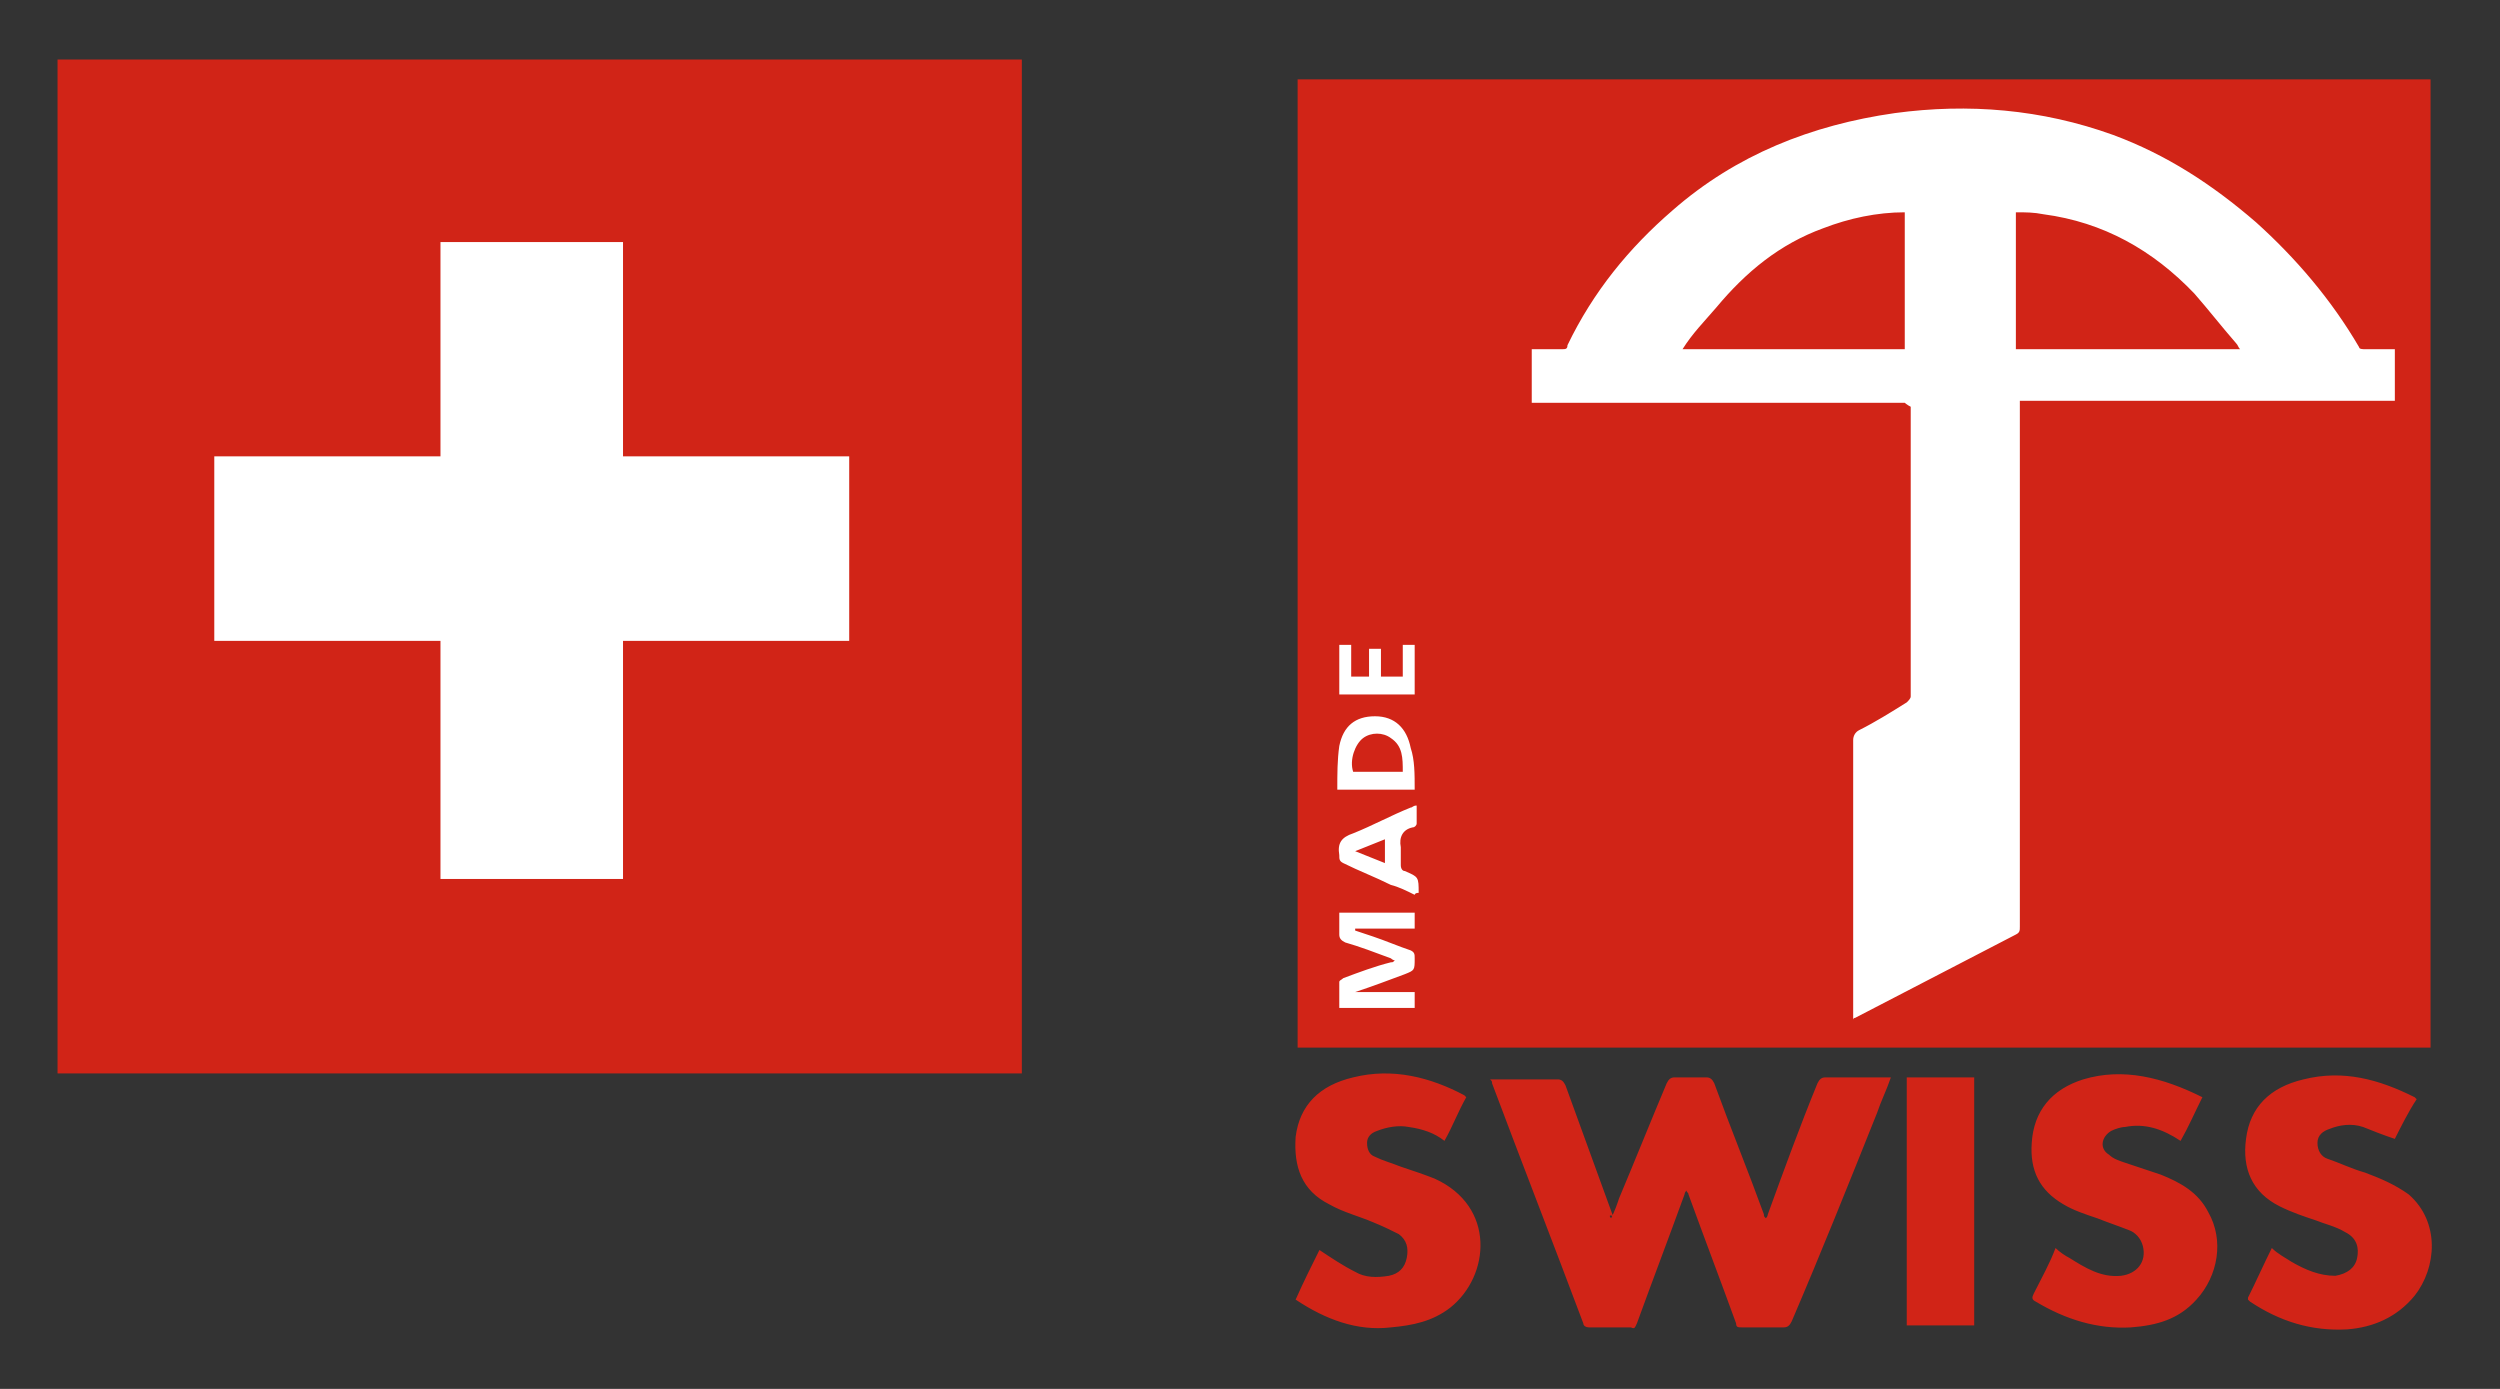 <svg version="1.2" baseProfile="tiny"
    xmlns="http://www.w3.org/2000/svg" width="126" height="70" viewBox="0 0 126 70" overflow="visible" xml:space="preserve">
    <rect x="0" y="0" width="126" height="70" fill="#333333" stroke="none"/>
    <path fill="#D12417" d="M2.9 3h48.6v51.1H2.9z"/>
    <path fill="#FFF" d="M42.8 23H31.4V12.2h-9.2V23H10.8v9.3h11.4v12h9.2v-12h11.4z"/>
    <path fill="#D12417" d="M65.4 4h57.1v48.8H65.4V4z"/>
    <g fill="#D12417">
        <path d="M81.2 61.4c.2-.4.3-.7.4-1 .8-1.9 1.6-3.9 2.4-5.8.1-.2.2-.3.4-.3H86c.2 0 .3.1.4.3.8 2.2 1.7 4.4 2.5 6.6 0 .1 0 .1.1.2.1-.1.1-.2.1-.2.8-2.2 1.6-4.4 2.5-6.6.1-.2.2-.3.4-.3h3.3c-.2.6-.5 1.2-.7 1.8-1.4 3.5-2.8 7-4.3 10.5-.1.2-.2.3-.4.3h-2.1c-.2 0-.3 0-.3-.2-.8-2.2-1.6-4.3-2.4-6.5 0-.1-.1-.1-.1-.2-.1.1-.1.2-.1.2-.8 2.2-1.6 4.3-2.4 6.5-.1.2-.1.3-.3.2h-2.1c-.2 0-.3-.1-.3-.2-1.5-4-3.1-8.1-4.6-12.1 0-.1 0-.1-.1-.2h3.4c.2 0 .3.1.4.3l2.4 6.6c-.2-.1-.2 0-.1.1M65.3 65.5c.4-.9.8-1.7 1.2-2.5.6.4 1.2.8 1.8 1.1.5.3 1.1.3 1.7.2.5-.1.8-.4.9-.9.1-.5 0-.9-.4-1.2-.4-.2-.8-.4-1.3-.6-.7-.3-1.5-.5-2.2-.9-1.4-.7-1.8-1.9-1.7-3.4.2-1.6 1.2-2.6 2.9-3 2-.5 3.9 0 5.6.9l.1.1c-.4.7-.7 1.5-1.1 2.2-.5-.4-1.1-.6-1.8-.7-.5-.1-1.1 0-1.6.2-.3.1-.5.3-.5.6s.1.6.4.7c.4.2.8.3 1.3.5.6.2 1.2.4 1.7.6 3.1 1.4 2.8 4.9.8 6.5-.9.7-1.9.9-3 1-1.7.2-3.3-.4-4.8-1.4M111 55.3c-.4.8-.7 1.5-1.1 2.2-.9-.6-1.8-.9-2.8-.7-.2 0-.5.1-.7.2-.5.3-.6.9-.1 1.2.2.2.5.3.8.4l1.8.6c1 .4 1.9.9 2.4 1.9.8 1.4.5 3.2-.6 4.4-.9 1-2 1.3-3.3 1.4-1.7.1-3.3-.4-4.8-1.3-.2-.1-.2-.2-.1-.4.4-.8.8-1.5 1.1-2.3.2.2.5.4.7.5.8.5 1.6 1 2.6.9.8-.1 1.3-.7 1.1-1.5-.1-.4-.4-.7-.7-.8-.5-.2-1.1-.4-1.6-.6-.6-.2-1.2-.4-1.7-.7-1.2-.7-1.7-1.7-1.6-3.1.1-1.6 1-2.7 2.6-3.2 2-.6 4-.1 6 .9M120.7 57.4c-.6-.2-1.1-.4-1.6-.6-.6-.2-1.2-.1-1.7.1-.3.1-.6.3-.6.7 0 .4.2.7.5.8.6.2 1.2.5 1.9.7.8.3 1.5.6 2.2 1.1 1.6 1.4 1.4 3.7.3 5.1-.9 1.1-2.1 1.6-3.4 1.7-1.8.1-3.4-.4-4.9-1.4l-.1-.1v-.1c.4-.8.8-1.7 1.2-2.5.3.3.7.5 1 .7.7.4 1.4.7 2.2.7.6-.1 1-.4 1.1-.9.1-.5 0-1-.6-1.3-.5-.3-1-.4-1.5-.6-.6-.2-1.2-.4-1.8-.7-1.4-.7-1.9-1.9-1.7-3.4.2-1.6 1.2-2.6 2.9-3 2-.5 3.8 0 5.6.9l.1.1c-.4.6-.8 1.4-1.1 2M96.1 54.3h3.4v12.5h-3.4z"/>
    </g>
    <g fill="#FFF">
        <path d="M96 20.3H77.2v-2.7h1.5c.2 0 .3 0 .3-.2 1.3-2.7 3.1-4.9 5.3-6.8 3.2-2.8 7-4.3 11.2-4.9 3.7-.5 7.4-.2 11 1.1 2.7 1 5 2.5 7.2 4.4 2 1.8 3.8 3.9 5.2 6.3 0 .1.2.1.3.1h1.5v2.6h-18.9v26.5c0 .2 0 .3-.2.4l-8.1 4.2s-.1 0-.1.1V37.3c0-.2.1-.4.3-.5.8-.4 1.6-.9 2.4-1.4.1-.1.2-.2.2-.3V20.5c-.2-.1-.3-.2-.3-.2m-11.2-2.7H96v-6.9c-1.4 0-2.8.3-4.1.8-2.2.8-3.9 2.2-5.4 4-.6.7-1.2 1.3-1.7 2.1m28.1 0c-.1-.1-.1-.2-.2-.3-.7-.8-1.4-1.7-2.1-2.5-2.1-2.2-4.6-3.6-7.6-4-.5-.1-.9-.1-1.4-.1v6.9h11.3zM71.3 46v.8h-3v.1l.9.3c.6.2 1.3.5 1.9.7.2.1.2.2.2.4 0 .6 0 .6-.5.8-.8.3-1.6.6-2.5.9h3v.8h-3.8v-1.3c0-.1.1-.1.2-.2.8-.3 1.6-.6 2.4-.8.1 0 .1 0 .2-.1-.1 0-.2-.1-.2-.1-.8-.3-1.6-.6-2.3-.8-.2-.1-.3-.2-.3-.4V46h3.8zM71.3 39.8h-3.9c0-.8 0-1.5.1-2.2.2-1 .8-1.5 1.8-1.5s1.6.6 1.8 1.6c.2.6.2 1.3.2 2.1m-.6-.9c0-.7 0-1.3-.6-1.7-.4-.3-1-.3-1.4 0-.4.3-.7 1.1-.5 1.7h2.5zM71.3 45.1c-.4-.2-.8-.4-1.2-.5-.8-.4-1.6-.7-2.4-1.1-.2-.1-.2-.2-.2-.4-.1-.6.1-.9.7-1.1 1-.4 1.9-.9 2.9-1.3.1 0 .1-.1.3-.1v.9c0 .1-.1.2-.2.2-.5.1-.7.5-.6 1v.9c0 .2.1.3.2.3.7.3.7.3.7 1.1-.2 0-.2.1-.2.1m-3-2.2 1.5.6v-1.2l-1.5.6M70.7 32.5h.6V35h-3.8v-2.5h.6v1.6h.9v-1.4h.6v1.4h1.1z"/>
    </g>
</svg>